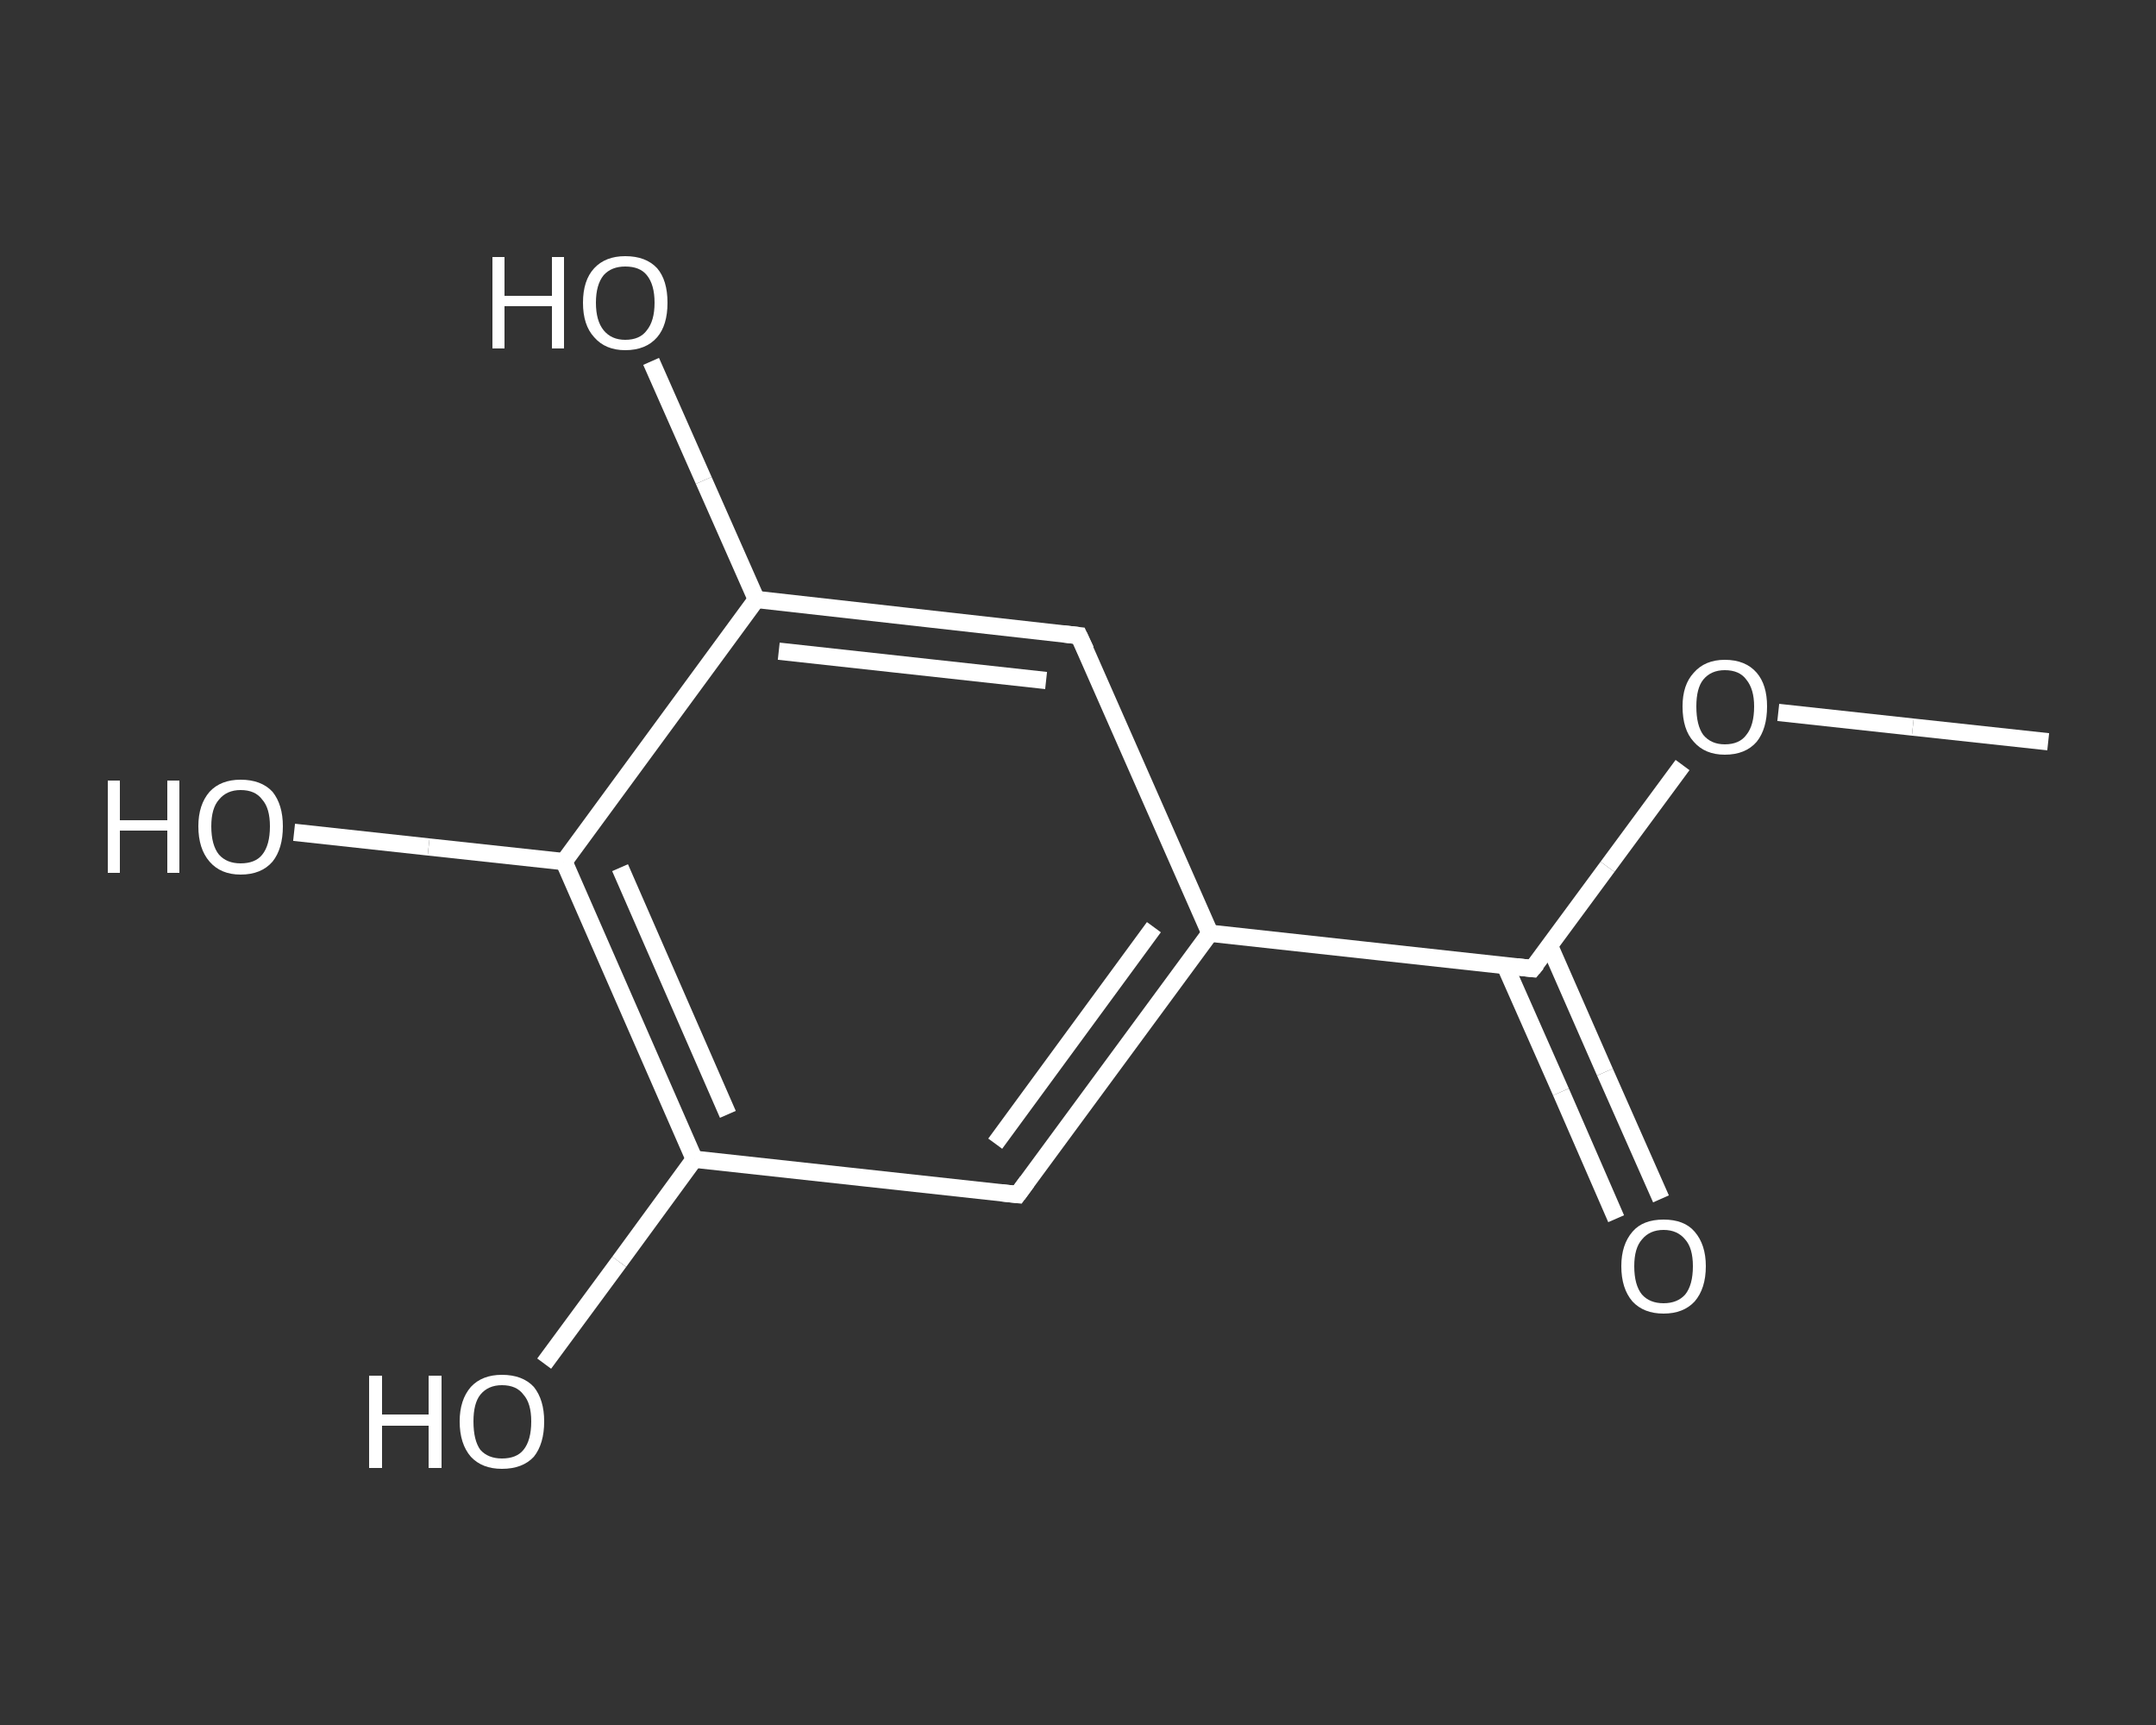 <?xml version='1.0' encoding='iso-8859-1'?>
<svg version='1.1' baseProfile='full'
              xmlns='http://www.w3.org/2000/svg'
                      xmlns:rdkit='http://www.rdkit.org/xml'
                      xmlns:xlink='http://www.w3.org/1999/xlink'
                  xml:space='preserve'
width='250px' height='200px' viewBox='0 0 250 200'>
<rect x="0" y="0" width="250" height="200" fill="#333333" stroke="none"/>
<!-- END OF HEADER -->
<rect style='opacity:1.0;fill:transparent;stroke:none' width='250.0' height='200.0' x='0.0' y='0.0'> </rect>
<path class='bond-0 atom-0 atom-1' d='M 237.5,86.0 L 221.8,84.3' style='fill:none;fill-rule:evenodd;stroke:#FFFFFF;stroke-width:2.0px;stroke-linecap:butt;stroke-linejoin:miter;stroke-opacity:1' />
<path class='bond-0 atom-0 atom-1' d='M 221.8,84.3 L 206.2,82.6' style='fill:none;fill-rule:evenodd;stroke:#FFFFFF;stroke-width:2.0px;stroke-linecap:butt;stroke-linejoin:miter;stroke-opacity:1' />
<path class='bond-1 atom-1 atom-2' d='M 195.1,88.7 L 186.4,100.5' style='fill:none;fill-rule:evenodd;stroke:#FFFFFF;stroke-width:2.0px;stroke-linecap:butt;stroke-linejoin:miter;stroke-opacity:1' />
<path class='bond-1 atom-1 atom-2' d='M 186.4,100.5 L 177.7,112.3' style='fill:none;fill-rule:evenodd;stroke:#FFFFFF;stroke-width:2.0px;stroke-linecap:butt;stroke-linejoin:miter;stroke-opacity:1' />
<path class='bond-2 atom-2 atom-3' d='M 174.5,111.9 L 181.0,126.6' style='fill:none;fill-rule:evenodd;stroke:#FFFFFF;stroke-width:2.0px;stroke-linecap:butt;stroke-linejoin:miter;stroke-opacity:1' />
<path class='bond-2 atom-2 atom-3' d='M 181.0,126.6 L 187.4,141.3' style='fill:none;fill-rule:evenodd;stroke:#FFFFFF;stroke-width:2.0px;stroke-linecap:butt;stroke-linejoin:miter;stroke-opacity:1' />
<path class='bond-2 atom-2 atom-3' d='M 179.7,109.7 L 186.1,124.3' style='fill:none;fill-rule:evenodd;stroke:#FFFFFF;stroke-width:2.0px;stroke-linecap:butt;stroke-linejoin:miter;stroke-opacity:1' />
<path class='bond-2 atom-2 atom-3' d='M 186.1,124.3 L 192.6,139.0' style='fill:none;fill-rule:evenodd;stroke:#FFFFFF;stroke-width:2.0px;stroke-linecap:butt;stroke-linejoin:miter;stroke-opacity:1' />
<path class='bond-3 atom-2 atom-4' d='M 177.7,112.3 L 140.3,108.2' style='fill:none;fill-rule:evenodd;stroke:#FFFFFF;stroke-width:2.0px;stroke-linecap:butt;stroke-linejoin:miter;stroke-opacity:1' />
<path class='bond-4 atom-4 atom-5' d='M 140.3,108.2 L 118.0,138.5' style='fill:none;fill-rule:evenodd;stroke:#FFFFFF;stroke-width:2.0px;stroke-linecap:butt;stroke-linejoin:miter;stroke-opacity:1' />
<path class='bond-4 atom-4 atom-5' d='M 133.8,107.5 L 115.4,132.6' style='fill:none;fill-rule:evenodd;stroke:#FFFFFF;stroke-width:2.0px;stroke-linecap:butt;stroke-linejoin:miter;stroke-opacity:1' />
<path class='bond-5 atom-5 atom-6' d='M 118.0,138.5 L 80.5,134.4' style='fill:none;fill-rule:evenodd;stroke:#FFFFFF;stroke-width:2.0px;stroke-linecap:butt;stroke-linejoin:miter;stroke-opacity:1' />
<path class='bond-6 atom-6 atom-7' d='M 80.5,134.4 L 71.8,146.3' style='fill:none;fill-rule:evenodd;stroke:#FFFFFF;stroke-width:2.0px;stroke-linecap:butt;stroke-linejoin:miter;stroke-opacity:1' />
<path class='bond-6 atom-6 atom-7' d='M 71.8,146.3 L 63.1,158.1' style='fill:none;fill-rule:evenodd;stroke:#FFFFFF;stroke-width:2.0px;stroke-linecap:butt;stroke-linejoin:miter;stroke-opacity:1' />
<path class='bond-7 atom-6 atom-8' d='M 80.5,134.4 L 65.4,99.9' style='fill:none;fill-rule:evenodd;stroke:#FFFFFF;stroke-width:2.0px;stroke-linecap:butt;stroke-linejoin:miter;stroke-opacity:1' />
<path class='bond-7 atom-6 atom-8' d='M 84.4,129.2 L 71.9,100.6' style='fill:none;fill-rule:evenodd;stroke:#FFFFFF;stroke-width:2.0px;stroke-linecap:butt;stroke-linejoin:miter;stroke-opacity:1' />
<path class='bond-8 atom-8 atom-9' d='M 65.4,99.9 L 49.7,98.2' style='fill:none;fill-rule:evenodd;stroke:#FFFFFF;stroke-width:2.0px;stroke-linecap:butt;stroke-linejoin:miter;stroke-opacity:1' />
<path class='bond-8 atom-8 atom-9' d='M 49.7,98.2 L 34.1,96.5' style='fill:none;fill-rule:evenodd;stroke:#FFFFFF;stroke-width:2.0px;stroke-linecap:butt;stroke-linejoin:miter;stroke-opacity:1' />
<path class='bond-9 atom-8 atom-10' d='M 65.4,99.9 L 87.7,69.5' style='fill:none;fill-rule:evenodd;stroke:#FFFFFF;stroke-width:2.0px;stroke-linecap:butt;stroke-linejoin:miter;stroke-opacity:1' />
<path class='bond-10 atom-10 atom-11' d='M 87.7,69.5 L 81.6,55.7' style='fill:none;fill-rule:evenodd;stroke:#FFFFFF;stroke-width:2.0px;stroke-linecap:butt;stroke-linejoin:miter;stroke-opacity:1' />
<path class='bond-10 atom-10 atom-11' d='M 81.6,55.7 L 75.5,41.9' style='fill:none;fill-rule:evenodd;stroke:#FFFFFF;stroke-width:2.0px;stroke-linecap:butt;stroke-linejoin:miter;stroke-opacity:1' />
<path class='bond-11 atom-10 atom-12' d='M 87.7,69.5 L 125.1,73.7' style='fill:none;fill-rule:evenodd;stroke:#FFFFFF;stroke-width:2.0px;stroke-linecap:butt;stroke-linejoin:miter;stroke-opacity:1' />
<path class='bond-11 atom-10 atom-12' d='M 90.3,75.5 L 121.3,78.9' style='fill:none;fill-rule:evenodd;stroke:#FFFFFF;stroke-width:2.0px;stroke-linecap:butt;stroke-linejoin:miter;stroke-opacity:1' />
<path class='bond-12 atom-12 atom-4' d='M 125.1,73.7 L 140.3,108.2' style='fill:none;fill-rule:evenodd;stroke:#FFFFFF;stroke-width:2.0px;stroke-linecap:butt;stroke-linejoin:miter;stroke-opacity:1' />
<path d='M 178.2,111.7 L 177.7,112.3 L 175.9,112.1' style='fill:none;stroke:#FFFFFF;stroke-width:2.0px;stroke-linecap:butt;stroke-linejoin:miter;stroke-opacity:1;' />
<path d='M 119.1,137.0 L 118.0,138.5 L 116.1,138.3' style='fill:none;stroke:#FFFFFF;stroke-width:2.0px;stroke-linecap:butt;stroke-linejoin:miter;stroke-opacity:1;' />
<path d='M 123.3,73.5 L 125.1,73.7 L 125.9,75.4' style='fill:none;stroke:#FFFFFF;stroke-width:2.0px;stroke-linecap:butt;stroke-linejoin:miter;stroke-opacity:1;' />
<path class='atom-1' d='M 195.1 81.9
Q 195.1 79.4, 196.4 78.0
Q 197.7 76.5, 200.0 76.5
Q 202.4 76.5, 203.7 78.0
Q 204.9 79.4, 204.9 81.9
Q 204.9 84.5, 203.7 86.0
Q 202.4 87.5, 200.0 87.5
Q 197.7 87.5, 196.4 86.0
Q 195.1 84.6, 195.1 81.9
M 200.0 86.3
Q 201.7 86.3, 202.5 85.2
Q 203.4 84.1, 203.4 81.9
Q 203.4 79.9, 202.5 78.8
Q 201.7 77.7, 200.0 77.7
Q 198.4 77.7, 197.5 78.8
Q 196.7 79.8, 196.7 81.9
Q 196.7 84.1, 197.5 85.2
Q 198.4 86.3, 200.0 86.3
' fill='#FFFFFF'/>
<path class='atom-3' d='M 188.0 146.8
Q 188.0 144.3, 189.3 142.8
Q 190.5 141.4, 192.9 141.4
Q 195.3 141.4, 196.5 142.8
Q 197.8 144.3, 197.8 146.8
Q 197.8 149.4, 196.5 150.9
Q 195.2 152.3, 192.9 152.3
Q 190.6 152.3, 189.3 150.9
Q 188.0 149.4, 188.0 146.8
M 192.9 151.1
Q 194.5 151.1, 195.4 150.1
Q 196.3 149.0, 196.3 146.8
Q 196.3 144.7, 195.4 143.7
Q 194.5 142.6, 192.9 142.6
Q 191.3 142.6, 190.4 143.7
Q 189.5 144.7, 189.5 146.8
Q 189.5 149.0, 190.4 150.1
Q 191.3 151.1, 192.9 151.1
' fill='#FFFFFF'/>
<path class='atom-7' d='M 42.8 159.5
L 44.3 159.5
L 44.3 164.0
L 49.7 164.0
L 49.7 159.5
L 51.2 159.5
L 51.2 170.2
L 49.7 170.2
L 49.7 165.3
L 44.3 165.3
L 44.3 170.2
L 42.8 170.2
L 42.8 159.5
' fill='#FFFFFF'/>
<path class='atom-7' d='M 53.3 164.8
Q 53.3 162.3, 54.6 160.8
Q 55.9 159.4, 58.2 159.4
Q 60.6 159.4, 61.9 160.8
Q 63.1 162.3, 63.1 164.8
Q 63.1 167.4, 61.9 168.9
Q 60.6 170.3, 58.2 170.3
Q 55.9 170.3, 54.6 168.9
Q 53.3 167.4, 53.3 164.8
M 58.2 169.1
Q 59.9 169.1, 60.7 168.1
Q 61.6 167.0, 61.6 164.8
Q 61.6 162.7, 60.7 161.7
Q 59.9 160.6, 58.2 160.6
Q 56.6 160.6, 55.7 161.7
Q 54.9 162.7, 54.9 164.8
Q 54.9 167.0, 55.7 168.1
Q 56.6 169.1, 58.2 169.1
' fill='#FFFFFF'/>
<path class='atom-9' d='M 12.5 90.5
L 13.9 90.5
L 13.9 95.1
L 19.4 95.1
L 19.4 90.5
L 20.8 90.5
L 20.8 101.2
L 19.4 101.2
L 19.4 96.3
L 13.9 96.3
L 13.9 101.2
L 12.5 101.2
L 12.5 90.5
' fill='#FFFFFF'/>
<path class='atom-9' d='M 23.0 95.8
Q 23.0 93.3, 24.3 91.8
Q 25.6 90.4, 27.9 90.4
Q 30.3 90.4, 31.6 91.8
Q 32.8 93.3, 32.8 95.8
Q 32.8 98.4, 31.6 99.9
Q 30.3 101.4, 27.9 101.4
Q 25.6 101.4, 24.3 99.9
Q 23.0 98.4, 23.0 95.8
M 27.9 100.1
Q 29.6 100.1, 30.4 99.1
Q 31.3 98.0, 31.3 95.8
Q 31.3 93.7, 30.4 92.7
Q 29.6 91.6, 27.9 91.6
Q 26.3 91.6, 25.4 92.7
Q 24.5 93.7, 24.5 95.8
Q 24.5 98.0, 25.4 99.1
Q 26.3 100.1, 27.9 100.1
' fill='#FFFFFF'/>
<path class='atom-11' d='M 57.1 29.8
L 58.5 29.8
L 58.5 34.3
L 64.0 34.3
L 64.0 29.8
L 65.4 29.8
L 65.4 40.4
L 64.0 40.4
L 64.0 35.5
L 58.5 35.5
L 58.5 40.4
L 57.1 40.4
L 57.1 29.8
' fill='#FFFFFF'/>
<path class='atom-11' d='M 67.6 35.1
Q 67.6 32.5, 68.9 31.1
Q 70.2 29.7, 72.5 29.7
Q 74.9 29.7, 76.2 31.1
Q 77.4 32.5, 77.4 35.1
Q 77.4 37.7, 76.2 39.1
Q 74.9 40.6, 72.5 40.6
Q 70.2 40.6, 68.9 39.1
Q 67.6 37.7, 67.6 35.1
M 72.5 39.4
Q 74.2 39.4, 75.0 38.3
Q 75.9 37.2, 75.9 35.1
Q 75.9 33.0, 75.0 31.9
Q 74.2 30.9, 72.5 30.9
Q 70.9 30.9, 70.0 31.9
Q 69.1 33.0, 69.1 35.1
Q 69.1 37.2, 70.0 38.3
Q 70.9 39.4, 72.5 39.4
' fill='#FFFFFF'/>
</svg>
